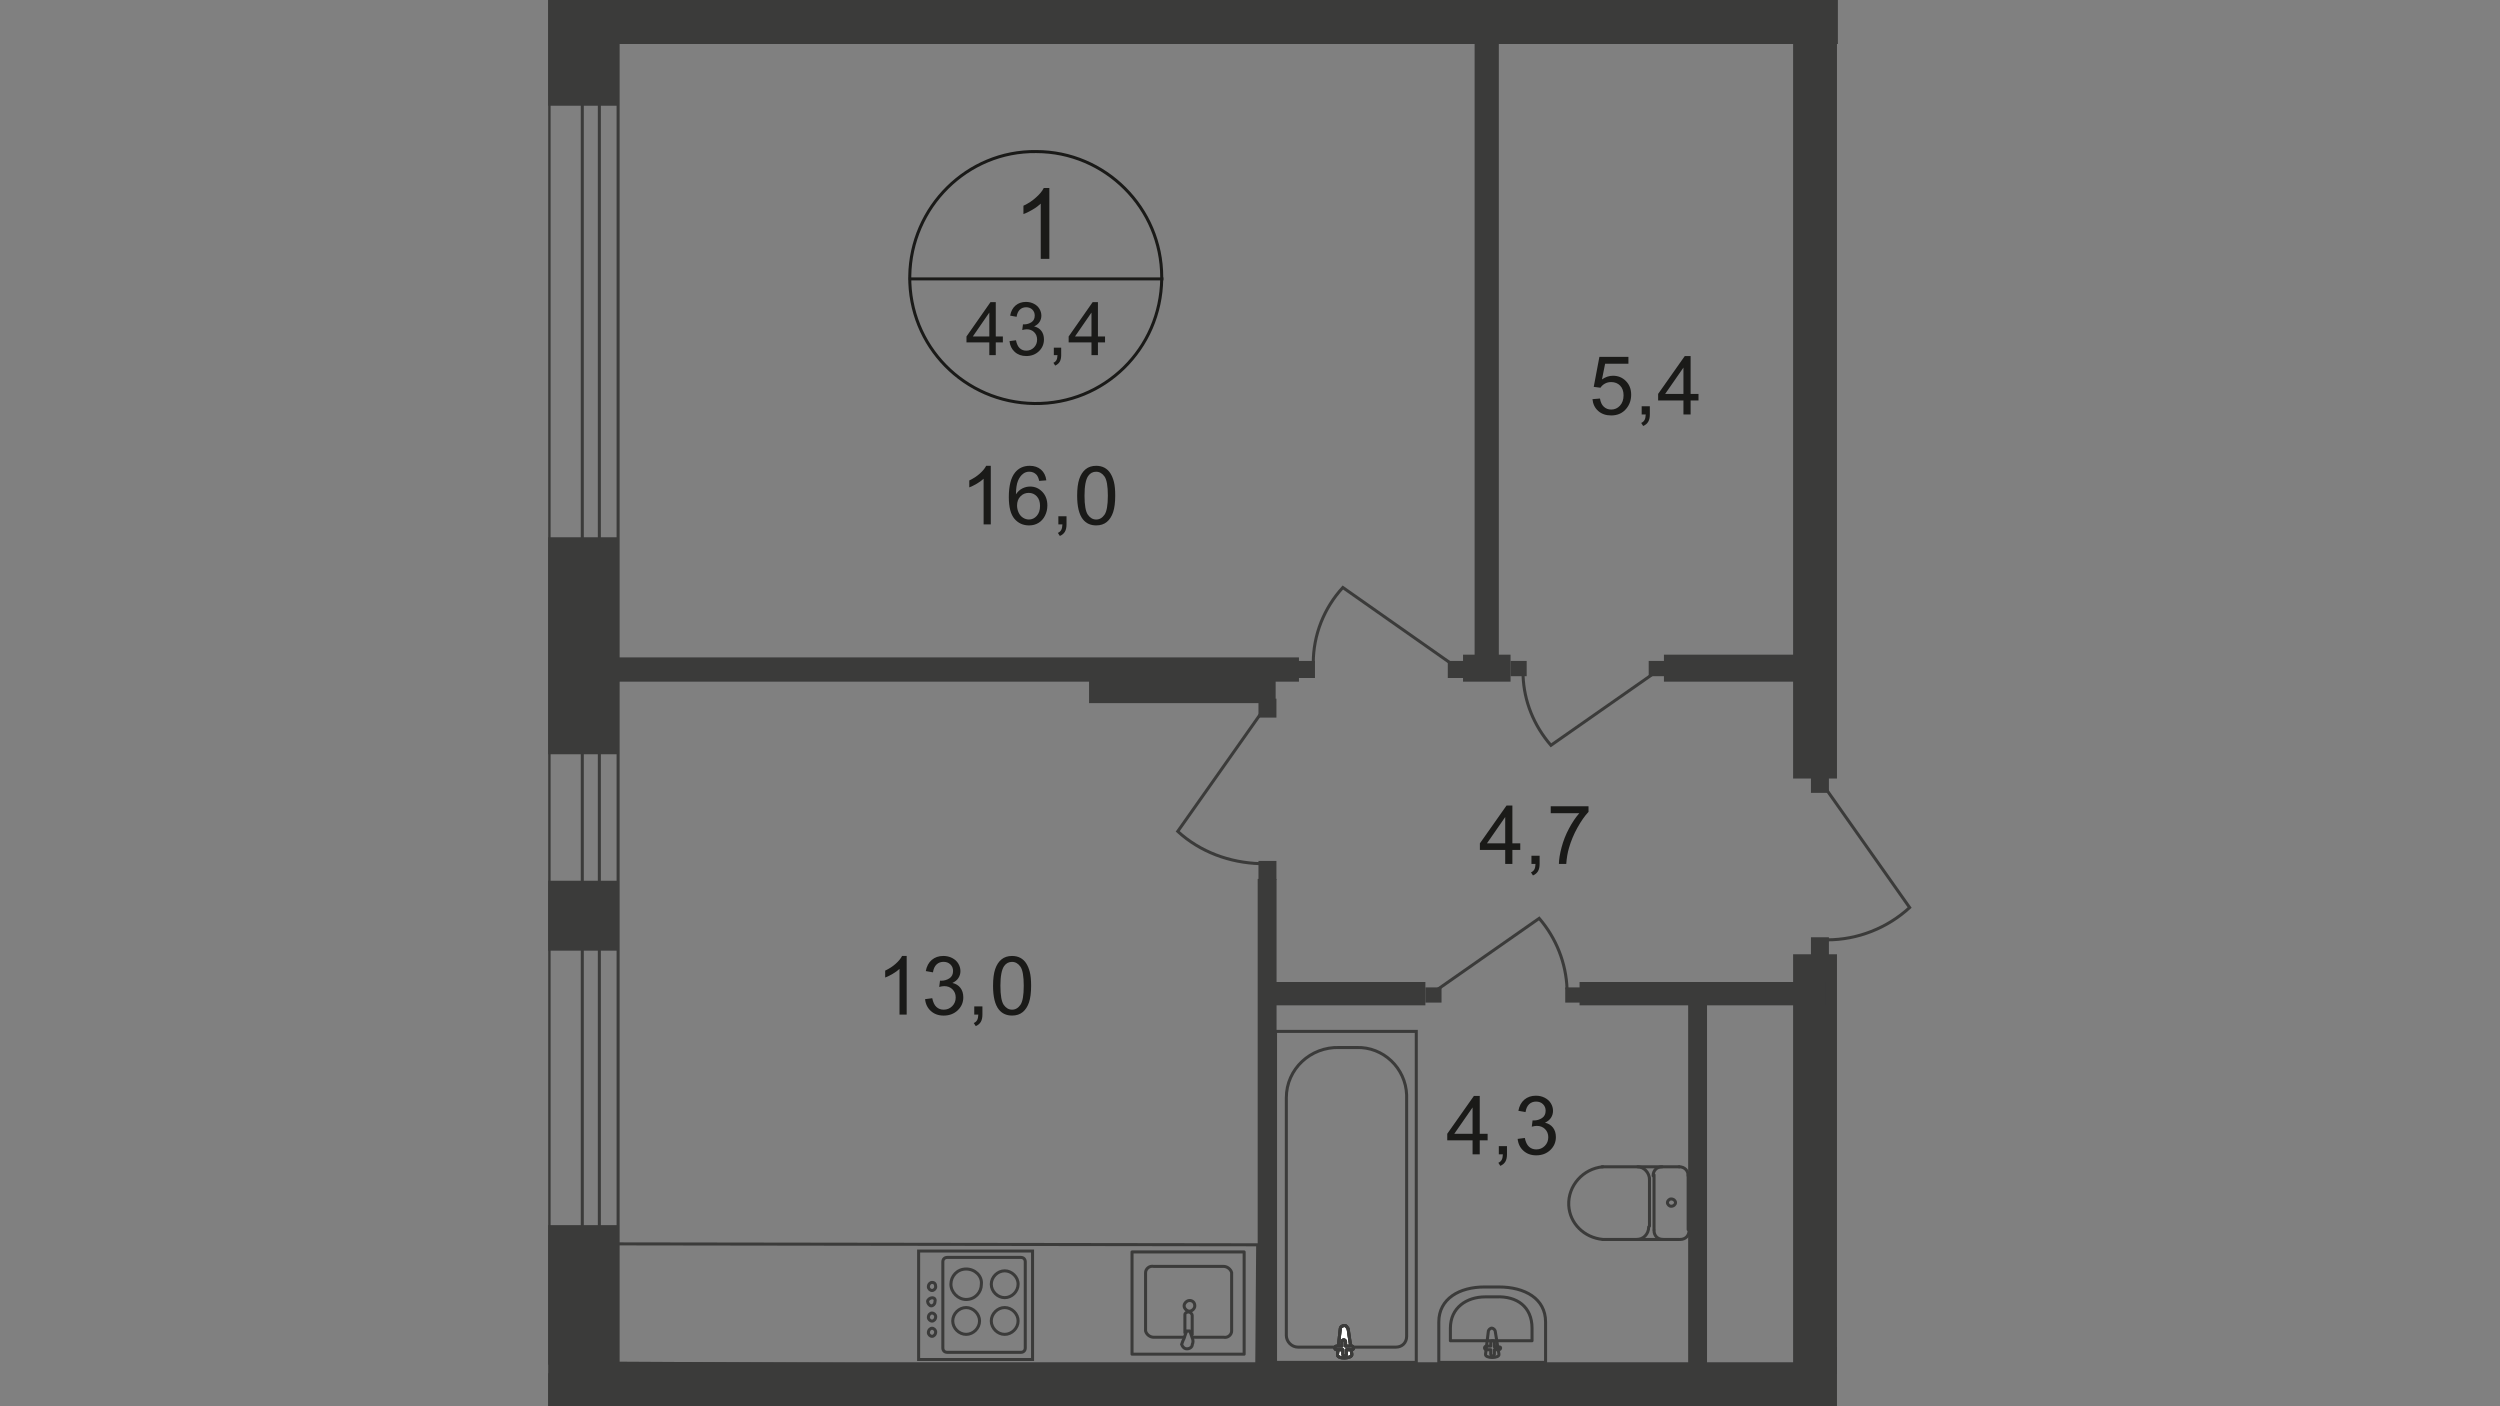 <?xml version="1.0" encoding="UTF-8"?><svg id="_Слой_1" xmlns="http://www.w3.org/2000/svg" width="677.333mm" height="381mm" xmlns:xlink="http://www.w3.org/1999/xlink" viewBox="0 0 1920 1080"><rect x="0" y="0" width="1920" height="1080" fill="#808080" stroke="none"/><defs><style>.cls-1{fill:#fff;}.cls-2,.cls-3,.cls-4,.cls-5{fill:none;}.cls-6{fill:#3b3b3a;}.cls-7{clip-path:url(#clippath-1);}.cls-8{isolation:isolate;}.cls-3{stroke-miterlimit:22.93;}.cls-3,.cls-4{stroke:#3b3b3a;}.cls-3,.cls-4,.cls-5{stroke-width:2.342px;}.cls-4{stroke-linecap:round;stroke-linejoin:round;}.cls-9{fill:#1a1a18;}.cls-5{stroke:#1a1a18;stroke-miterlimit:10;}.cls-10{clip-path:url(#clippath);}</style><clipPath id="clippath"><polygon class="cls-2" points="1286.1 1080 1463.2 1080 1463.2 750.8 1499 750.8 1499 624 1411.5 407.1 1411.5 0 421 0 421 1080 1286.1 1080"/></clipPath><clipPath id="clippath-1"><polygon class="cls-2" points="2036.2 3112.6 2388.2 3112.6 2388.2 1361 2561.7 1361 2561.7 -1067.6 363.9 -1067.6 363.9 3112.6 2036.2 3112.6"/></clipPath></defs><g class="cls-10"><g class="cls-7"><rect class="cls-3" x="421.7" y="-1049.7" width="53" height="2096.6"/><rect class="cls-3" x="447.2" y="-1049.7" width="13.1" height="2096.6"/><rect class="cls-6" x="421" y="-75.8" width="54.4" height="157"/><rect class="cls-6" x="1377.1" y="0" width="33.7" height="597.9"/><rect class="cls-6" x="455.5" y="0" width="971.9" height="33.8"/><rect class="cls-6" x="434.8" y="1046.2" width="973.9" height="33.7"/><rect class="cls-6" x="1324.7" y="1070.4" width="33.7" height="278.3"/><rect class="cls-6" x="1178.7" y="-300.3" width="14.5" height="323.7"/><rect class="cls-6" x="1132.5" y="13.1" width="18.6" height="500.1"/><rect class="cls-6" x="836.4" y="506.2" width="143.3" height="33.8"/><rect class="cls-6" x="461.7" y="504.9" width="535.9" height="18.6"/><rect class="cls-6" x="1277.9" y="502.8" width="108.1" height="20.7"/><rect class="cls-6" x="421" y="940.9" width="54.4" height="234.2"/><rect class="cls-6" x="923.8" y="1060.7" width="14.5" height="296.9"/><rect class="cls-6" x="1240.7" y="1073.8" width="13.8" height="267.2"/><rect class="cls-6" x="1397" y="1034.5" width="13.8" height="307.2"/><rect class="cls-3" x="938.3" y="1080.7" width="108.1" height="254.2"/><path class="cls-4" d="M1215.2,1085.5c0-4.1-2.8-6.9-6.9-6.9"/><path class="cls-4" d="M1166.3,1078.6c-4.1,0-6.9,2.8-6.9,6.9"/><line class="cls-4" x1="1165.6" y1="1078.6" x2="1207.6" y2="1078.6"/><path class="cls-4" d="M1140.8,1110.3v-31h-82.7v31c0,17.9,15.8,26.9,35.1,26.9h11c20.8-0,36.6-9,36.6-26.9Z"/><polygon class="cls-3" points="928.7 1070.4 928.7 1164 470.6 1164.7 470.6 1151.6 470.6 1073.8 928.7 1070.4"/><rect class="cls-4" x="832.9" y="1080" width="86.1" height="78.5"/><rect class="cls-3" x="669" y="1076.6" width="87.5" height="83.3"/><rect class="cls-6" x="1427.3" y="15.2" width="14.5" height="14.5"/><path class="cls-3" d="M1439,27.6l93,65.4c15.8-17.9,24.8-41.3,25.5-65.4"/><rect class="cls-3" x="421.7" y="1055.9" width="53" height="3167"/><rect class="cls-3" x="447.2" y="1055.9" width="13.1" height="3167"/><rect class="cls-6" x="421" y="676.4" width="54.4" height="53.7"/><polygon class="cls-3" points="965.2 1049.7 965.9 956 472 955.3 472 969.1 472 1046.9 965.2 1049.7"/><path class="cls-4" d="M909.4,1027h-23.4c-2.8,0-5.5-2.1-6.2-4.8h0v-44.8c0-2.8,2.8-5.5,6.2-4.8h53.7c2.8,0,5.5,2.1,6.2,4.8v44.8c0,2.8-2.8,5.5-6.2,4.8h-23.4"/><path class="cls-3" d="M917.6,1002.9c0,2.1-2.1,4.1-4.1,4.1s-4.1-2.1-4.1-4.1,2.1-4.1,4.1-4.1h0c2.1-.1,4.1,1.3,4.1,4.1Z"/><path class="cls-3" d="M915.6,1025.6v-15.2c0-1.4-1.4-2.8-2.8-2.8s-2.8.7-2.8,2.1h0v14.5"/><path class="cls-3" d="M909.4,1027.7l1.4-4.1.7-1.4h2.1l.7,1.4,1.4,4.1c.7,1.4.7,3.4,0,4.8,0,2.1-2.1,3.4-4.1,3.4s-3.4-1.4-4.1-3.4c.5-1.4,1.2-3.5,1.9-4.8Z"/><rect class="cls-4" x="869.4" y="961.5" width="86.1" height="78.5"/><rect class="cls-3" x="705.5" y="960.8" width="87.5" height="83.3"/><path class="cls-3" d="M727.5,965.7h56.5c2.1,0,3.4,1.4,3.4,3.4v66.1c0,2.1-1.4,3.4-3.4,3.4h-56.5c-2.1,0-3.4-1.4-3.4-3.4v-66.1c0-2.1,1.4-3.4,3.4-3.4h0Z"/><path class="cls-3" d="M771.6,976c-5.5,0-10.3,4.8-10.3,10.3s4.8,10.3,10.3,10.3,10.3-4.8,10.3-10.3c.1-5.5-4.8-10.3-10.3-10.3Z"/><path class="cls-3" d="M771.6,1004.2c-5.5,0-10.3,4.8-10.3,10.3s4.8,10.3,10.3,10.3,10.3-4.8,10.3-10.3c.1-5.4-4.8-10.3-10.3-10.3Z"/><path class="cls-3" d="M742,1004.2c-5.5,0-10.3,4.8-10.3,10.3s4.8,10.3,10.3,10.3,10.3-4.8,10.3-10.3c0-5.4-4.8-10.3-10.3-10.3Z"/><path class="cls-3" d="M742,974.6c-6.9,0-11.7,5.5-11.7,11.7s5.5,11.7,11.7,11.7c6.9,0,11.7-5.5,11.7-11.7h0c.7-6.2-4.8-11.7-11.7-11.7h0Z"/><path class="cls-3" d="M715.8,984.9c-1.4,0-2.8,1.4-2.8,3.4,0,1.4,1.4,2.8,2.8,2.8s2.8-1.4,2.8-2.8h0c0-2-.7-3.4-2.8-3.4h0Z"/><path class="cls-3" d="M715.8,996.7c-1.4,0-3.4,1.4-3.4,2.8s1.4,3.4,2.8,3.4h0c1.4,0,2.8-1.4,2.8-2.8h0c.6-2.1-.1-3.4-2.2-3.4h0Z"/><path class="cls-3" d="M715.8,1008.4c-1.4,0-2.8,1.4-2.8,3.4,0,1.4,1.4,2.8,2.8,2.8s2.8-1.4,2.8-3.4c0-1.5-1.4-2.8-2.8-2.8Z"/><path class="cls-3" d="M715.8,1020.1c-1.4,0-2.8,1.4-2.8,3.4,0,1.4,1.4,2.8,2.8,2.8s2.8-1.4,2.8-3.4c0-1.4-1.4-2.8-2.8-2.8Z"/><rect class="cls-6" x="965.9" y="675" width="14.5" height="372.6"/><rect class="cls-6" x="1377.1" y="732.9" width="33.7" height="322.3"/><rect class="cls-3" x="979.6" y="792.1" width="108.1" height="254.2"/><path class="cls-3" d="M987.9,843.1v182.5c0,4.8,4.1,9,9,9h75.1c4.8,0,8.3-3.4,8.3-8.3h0v-185.3c-.7-20.7-17.9-37.2-38.6-36.5h-13.1c-22.1-.7-40.7,16.5-40.7,38.6Z"/><path class="cls-1" d="M1035.4,1020.8l2.8,19.3c.7,3.4-11.7,4.1-11,0l2.1-19.3c0-2.1,2.1-2.8,3.4-2.8s2,1.4,2.7,2.8Z"/><path class="cls-3" d="M1035.4,1020.8l2.8,19.3c.7,3.4-11.7,4.1-11,0l2.1-19.3c0-2.1,2.1-2.8,3.4-2.8s2,1.4,2.7,2.8Z"/><path class="cls-3" d="M1035.4,1020.8l2.8,19.3c.7,3.4-11.7,4.1-11,0l2.1-19.3c0-2.1,2.1-2.8,3.4-2.8s2,1.4,2.7,2.8Z"/><path class="cls-4" d="M1035.4,1020.8l2.8,19.3c.7,3.4-11.7,4.1-11,0l2.1-19.3c0-2.1,2.1-2.8,3.4-2.8s2,1.4,2.7,2.8Z"/><path class="cls-1" d="M1039.6,1035.2h0c0,.7-.7,1.4-1.4,1.4h-4.1v3.4c0,.7-.7,1.4-1.4,1.4h0c-.7,0-1.4-.7-1.4-1.4h0v-3.4h-4.8c-.7,0-1.4-.7-1.4-1.4h0c0-.7.7-1.4,1.4-1.4h4.1v-3.4c0-.7.7-1.4,1.4-1.4h0c.7,0,1.4.7,1.4,1.4h0v3.4h3.4c1.4-.6,2.1.1,2.8,1.4q-.7-.7,0,0c-.7-.7,0,0,0,0Z"/><path class="cls-4" d="M1039.6,1035.2h0c0,.7-.7,1.4-1.4,1.4h-4.1v3.4c0,.7-.7,1.4-1.4,1.4h0c-.7,0-1.4-.7-1.4-1.4h0v-3.4h-4.8c-.7,0-1.4-.7-1.4-1.4h0c0-.7.7-1.4,1.4-1.4h4.1v-3.4c0-.7.7-1.4,1.4-1.4h0c.7,0,1.4.7,1.4,1.4h0v3.4h3.4c1.4-.6,2.1.1,2.8,1.4q-.7-.7,0,0c-.7-.7,0,0,0,0Z"/><path class="cls-4" d="M1039.6,1035.2h0c0,.7-.7,1.4-1.4,1.4h-4.1v3.4c0,.7-.7,1.4-1.4,1.4h0c-.7,0-1.4-.7-1.4-1.4h0v-3.4h-4.8c-.7,0-1.4-.7-1.4-1.4h0c0-.7.7-1.4,1.4-1.4h4.1v-3.4c0-.7.7-1.4,1.4-1.4h0c.7,0,1.4.7,1.4,1.4h0v3.4h3.4c1.4-.6,2.1.1,2.8,1.4q-.7-.7,0,0c-.7-.7,0,0,0,0Z"/><path class="cls-4" d="M1039.6,1035.2h0c0,.7-.7,1.4-1.4,1.4h-4.1v3.4c0,.7-.7,1.4-1.4,1.4h0c-.7,0-1.4-.7-1.4-1.4h0v-3.4h-4.8c-.7,0-1.4-.7-1.4-1.4h0c0-.7.7-1.4,1.4-1.4h4.1v-3.4c0-.7.7-1.4,1.4-1.4h0c.7,0,1.4.7,1.4,1.4h0v3.4h3.4c1.4-.6,2.1.1,2.8,1.4q-.7-.7,0,0c-.7-.7,0,0,0,0Z"/><path class="cls-4" d="M1187,1015.3v31h-82v-31c0-17.9,15.8-26.9,35.1-26.9h11c20,0,35.9,8.9,35.9,26.9Z"/><path class="cls-4" d="M1176.6,1020.1v9.6h-62.7v-9.6c0-15.8,12.4-24.1,26.9-24.1h8.3c15.8-.7,27.5,7.5,27.5,24.1Z"/><path class="cls-4" d="M1148.4,1022.8l2.8,17.2c.7,3.4-11,3.4-10.3,0l2.1-17.2c0-1.4,1.4-2.8,2.8-2.8,1.2.1,2.6,1.5,2.6,2.8Z"/><path class="cls-4" d="M1152.5,1035.2h0c0,.7-.7,1.4-1.4,1.4h-3.4v3.4c0,.7-.7,1.4-1.4,1.4h0c-.7,0-1.4-.7-1.4-1.4h0v-3.4h-3.4c-.7,0-1.4-.7-1.4-1.4s.7-1.4,1.4-1.4h3.4v-2.8c0-.7.7-1.4,1.4-1.4h0c.7,0,1.4.7,1.4,1.4h0v3.4h3.4c.7.1,1.4.1,1.4.8Z"/><path class="cls-4" d="M1290.3,951.9c4.1,0,6.9-2.8,6.9-6.9"/><line class="cls-4" x1="1289.6" y1="951.9" x2="1231" y2="951.9"/><path class="cls-4" d="M1231,896.1c-15.2,1.4-26.9,14.5-26.2,29.6.7,13.8,11.7,24.8,26.2,26.2"/><line class="cls-4" x1="1230.3" y1="896.1" x2="1289.6" y2="896.1"/><path class="cls-4" d="M1296.5,903c0-4.1-2.8-6.9-6.9-6.9"/><line class="cls-4" x1="1296.5" y1="902.3" x2="1296.5" y2="944.3"/><path class="cls-4" d="M1286.8,923.6c0-1.4-1.4-2.8-3.4-2.8-1.4,0-2.8,1.4-2.8,2.8s1.4,2.8,2.8,2.8c2,0,3.4-1.4,3.4-2.8h0Z"/><path class="cls-4" d="M1276.5,896.1c-4.1,0-6.9,2.8-6.9,6.9"/><line class="cls-4" x1="1270.3" y1="902.3" x2="1270.3" y2="944.3"/><path class="cls-4" d="M1270.3,945c0,4.1,2.8,6.9,6.9,6.9"/><path class="cls-4" d="M1257.2,951.9c4.8,0,9-4.1,9-9.6"/><line class="cls-4" x1="1266.8" y1="941.6" x2="1266.8" y2="905.1"/><path class="cls-4" d="M1266.8,905.7c0-4.8-4.1-9.6-9-9.6"/><rect class="cls-6" x="1213.1" y="754.2" width="188.7" height="17.9"/><rect class="cls-6" x="970" y="754.2" width="124.7" height="17.9"/><rect class="cls-6" x="1123.6" y="502.8" width="36.5" height="20.7"/><rect class="cls-6" x="1266.2" y="507.6" width="12.4" height="11.7"/><rect class="cls-6" x="1160.1" y="507.6" width="12.4" height="11.7"/><path class="cls-3" d="M1268.9,518l-77.8,54.4c-13.1-15.2-20.7-33.8-21.4-53.7"/><rect class="cls-6" x="1111.9" y="507.6" width="13.1" height="13.1"/><rect class="cls-6" x="996.8" y="507.6" width="13.1" height="13.1"/><path class="cls-3" d="M1114.6,509.7l-83.3-58.5c-14.5,15.8-22.7,36.5-22.7,57.9"/><rect class="cls-6" x="1094.7" y="758.3" width="12.4" height="11.7"/><rect class="cls-6" x="1202.1" y="758.3" width="12.4" height="11.7"/><path class="cls-3" d="M1104.3,759.7l77.8-54.4c13.1,15.2,20.7,34.4,21.4,54.4"/><rect class="cls-6" x="1390.8" y="594.4" width="13.8" height="14.5"/><rect class="cls-6" x="1390.8" y="719.8" width="13.8" height="14.5"/><path class="cls-3" d="M1402.5,606.1l64.1,90.9c-17.2,15.8-39.9,24.8-63.4,24.8"/><rect class="cls-6" x="966.5" y="536.6" width="13.8" height="14.5"/><rect class="cls-6" x="966.5" y="661.2" width="13.8" height="14.5"/><path class="cls-3" d="M968.6,547.6l-64.1,90.9c17.2,15.8,39.9,24.1,63.4,24.8"/><path class="cls-5" d="M892.2,214.2c-.7,53.7-44.1,96.4-97.8,95.7s-96.4-44.1-95.7-97.8c.7-53,44.1-96.4,97.1-95.7,53,0,96.4,43.4,96.4,96.4v1.4Z"/><line class="cls-5" x1="697.9" y1="214.2" x2="893.5" y2="214.2"/><g class="cls-8"><path class="cls-9" d="M805.9,198.8h-6.6v-42.4c-1.6,1.5-3.7,3.1-6.3,4.6s-4.9,2.7-7,3.4v-6.4c3.7-1.7,7-3.9,9.7-6.4,2.8-2.5,4.8-4.9,5.9-7.2h4.3v54.4h0Z"/></g><rect class="cls-6" x="1296.5" y="763.9" width="14.5" height="289.3"/><rect class="cls-6" x="421" y="412.6" width="54.4" height="166.7"/></g></g><path class="cls-9" d="M696.33,779.19h-5.505v-35.077c-1.326,1.265-3.063,2.528-5.214,3.792-2.151,1.265-4.082,2.213-5.795,2.844v-5.32c3.078-1.448,5.769-3.201,8.073-5.261,2.304-2.059,3.935-4.057,4.893-5.994h3.548v45.017Z"/><path class="cls-9" d="M710.458,767.355l5.505-.734c.632,3.119,1.708,5.367,3.227,6.743,1.519,1.377,3.369,2.064,5.55,2.064,2.589,0,4.775-.896,6.56-2.691,1.784-1.793,2.676-4.016,2.676-6.666,0-2.528-.826-4.613-2.477-6.254-1.651-1.642-3.752-2.462-6.3-2.462-1.04,0-2.335.204-3.884.611l.612-4.832c.367.041.662.061.887.061,2.344,0,4.455-.612,6.331-1.835,1.875-1.224,2.813-3.109,2.813-5.658,0-2.018-.683-3.689-2.049-5.015-1.366-1.325-3.13-1.988-5.29-1.988-2.141,0-3.925.673-5.352,2.019-1.427,1.346-2.345,3.364-2.752,6.055l-5.504-.979c.673-3.689,2.202-6.549,4.587-8.578,2.386-2.028,5.352-3.043,8.899-3.043,2.447,0,4.699.525,6.759,1.575,2.059,1.051,3.634,2.482,4.725,4.297,1.09,1.815,1.636,3.741,1.636,5.78,0,1.937-.52,3.7-1.56,5.29-1.04,1.591-2.58,2.854-4.618,3.792,2.65.612,4.71,1.881,6.178,3.808s2.202,4.338,2.202,7.232c0,3.915-1.427,7.232-4.281,9.955-2.854,2.722-6.463,4.082-10.826,4.082-3.935,0-7.202-1.172-9.801-3.517s-4.082-5.383-4.45-9.113Z"/><path class="cls-9" d="M748.227,779.19v-6.269h6.269v6.269c0,2.304-.408,4.164-1.223,5.581s-2.11,2.513-3.884,3.288l-1.529-2.356c1.162-.51,2.019-1.259,2.569-2.247.551-.989.856-2.412.917-4.267h-3.119Z"/><path class="cls-9" d="M762.662,757.079c0-5.301.545-9.567,1.636-12.799,1.091-3.231,2.711-5.724,4.863-7.477,2.151-1.754,4.857-2.631,8.119-2.631,2.406,0,4.516.485,6.331,1.453,1.815.969,3.313,2.365,4.496,4.189,1.182,1.825,2.11,4.048,2.783,6.667.673,2.62,1.009,6.152,1.009,10.597,0,5.26-.54,9.506-1.621,12.737-1.081,3.231-2.697,5.729-4.847,7.492-2.151,1.764-4.868,2.646-8.15,2.646-4.322,0-7.717-1.549-10.184-4.648-2.956-3.731-4.434-9.807-4.434-18.227ZM768.319,757.079c0,7.36.861,12.258,2.584,14.694,1.723,2.437,3.848,3.654,6.376,3.654s4.653-1.223,6.377-3.67c1.723-2.446,2.584-7.339,2.584-14.679,0-7.381-.861-12.283-2.584-14.71-1.723-2.426-3.869-3.64-6.438-3.64-2.528,0-4.546,1.07-6.055,3.212-1.896,2.731-2.844,7.778-2.844,15.138Z"/><path class="cls-9" d="M760.921,402.753h-5.505v-35.077c-1.326,1.265-3.063,2.528-5.214,3.792-2.151,1.265-4.082,2.213-5.795,2.844v-5.32c3.078-1.448,5.769-3.201,8.073-5.261,2.304-2.059,3.935-4.057,4.893-5.994h3.548v45.017Z"/><path class="cls-9" d="M803.582,368.899l-5.474.428c-.489-2.161-1.183-3.731-2.08-4.71-1.488-1.569-3.323-2.354-5.504-2.354-1.754,0-3.293.489-4.618,1.468-1.733,1.265-3.099,3.109-4.098,5.535-.999,2.427-1.519,5.883-1.56,10.367,1.325-2.018,2.946-3.517,4.862-4.495,1.916-.979,3.924-1.468,6.024-1.468,3.67,0,6.794,1.351,9.373,4.052,2.579,2.702,3.869,6.193,3.869,10.475,0,2.813-.607,5.428-1.82,7.844-1.213,2.416-2.88,4.267-5,5.551-2.121,1.284-4.526,1.927-7.217,1.927-4.587,0-8.329-1.687-11.224-5.061-2.895-3.374-4.342-8.935-4.342-16.683,0-8.664,1.6-14.964,4.801-18.899,2.793-3.425,6.554-5.138,11.285-5.138,3.527,0,6.417.989,8.67,2.967,2.252,1.978,3.603,4.71,4.052,8.196ZM781.105,388.226c0,1.897.402,3.711,1.208,5.443.805,1.733,1.932,3.054,3.379,3.961,1.447.907,2.966,1.36,4.557,1.36,2.324,0,4.322-.938,5.994-2.813,1.671-1.875,2.508-4.424,2.508-7.646,0-3.099-.826-5.54-2.478-7.324-1.651-1.783-3.731-2.676-6.238-2.676-2.488,0-4.598.893-6.331,2.676-1.733,1.784-2.6,4.124-2.6,7.019Z"/><path class="cls-9" d="M812.818,402.753v-6.269h6.269v6.269c0,2.304-.408,4.164-1.223,5.581s-2.11,2.513-3.884,3.288l-1.529-2.356c1.162-.51,2.019-1.259,2.569-2.247.551-.989.856-2.412.917-4.267h-3.119Z"/><path class="cls-9" d="M827.252,380.642c0-5.301.545-9.567,1.636-12.799,1.091-3.231,2.711-5.724,4.863-7.477,2.151-1.754,4.857-2.631,8.119-2.631,2.406,0,4.516.485,6.331,1.453,1.815.969,3.313,2.365,4.496,4.189,1.182,1.825,2.11,4.048,2.783,6.667.673,2.62,1.009,6.152,1.009,10.597,0,5.26-.54,9.506-1.621,12.737-1.081,3.231-2.697,5.729-4.847,7.492-2.151,1.764-4.868,2.646-8.15,2.646-4.322,0-7.717-1.549-10.184-4.648-2.956-3.731-4.434-9.807-4.434-18.227ZM832.91,380.642c0,7.36.861,12.258,2.584,14.694,1.723,2.437,3.848,3.654,6.376,3.654s4.653-1.223,6.377-3.67c1.723-2.446,2.584-7.339,2.584-14.679,0-7.381-.861-12.283-2.584-14.71-1.723-2.426-3.869-3.64-6.438-3.64-2.528,0-4.546,1.07-6.055,3.212-1.896,2.731-2.844,7.778-2.844,15.138Z"/><path class="cls-9" d="M1223.006,306.558l5.78-.489c.428,2.813,1.422,4.929,2.981,6.346s3.44,2.125,5.643,2.125c2.649,0,4.893-.998,6.728-2.997,1.835-1.998,2.753-4.648,2.753-7.951,0-3.14-.883-5.616-2.646-7.431-1.764-1.815-4.073-2.723-6.927-2.723-1.774,0-3.375.403-4.802,1.208-1.427.806-2.549,1.851-3.363,3.135l-5.169-.673,4.343-23.027h22.294v5.26h-17.891l-2.415,12.049c2.69-1.875,5.515-2.813,8.471-2.813,3.914,0,7.217,1.356,9.908,4.067,2.691,2.712,4.037,6.198,4.037,10.459,0,4.058-1.183,7.564-3.548,10.521-2.874,3.629-6.8,5.443-11.773,5.443-4.078,0-7.406-1.142-9.985-3.425s-4.052-5.311-4.419-9.083Z"/><path class="cls-9" d="M1260.805,318.301v-6.269h6.269v6.269c0,2.304-.408,4.164-1.224,5.581s-2.11,2.513-3.884,3.288l-1.529-2.356c1.162-.51,2.019-1.259,2.569-2.247.551-.989.856-2.412.917-4.267h-3.119Z"/><path class="cls-9" d="M1292.885,318.301v-10.734h-19.45v-5.046l20.46-29.053h4.495v29.053h6.056v5.046h-6.056v10.734h-5.505ZM1292.885,302.521v-20.214l-14.037,20.214h14.037Z"/><path class="cls-9" d="M1156.003,663.482v-10.734h-19.45v-5.046l20.459-29.053h4.496v29.053h6.055v5.046h-6.055v10.734h-5.505ZM1156.003,647.702v-20.214l-14.037,20.214h14.037Z"/><path class="cls-9" d="M1176.156,663.482v-6.269h6.269v6.269c0,2.304-.407,4.164-1.223,5.581s-2.11,2.513-3.884,3.288l-1.529-2.356c1.162-.51,2.019-1.259,2.568-2.247.551-.989.856-2.412.918-4.267h-3.119Z"/><path class="cls-9" d="M1190.957,624.522v-5.291h29.023v4.281c-2.854,3.039-5.684,7.075-8.486,12.11-2.804,5.036-4.97,10.215-6.499,15.536-1.101,3.751-1.804,7.859-2.11,12.324h-5.657c.061-3.527.754-7.788,2.08-12.783,1.324-4.995,3.226-9.812,5.703-14.45,2.477-4.638,5.112-8.547,7.905-11.727h-21.958Z"/><path class="cls-9" d="M1130.937,886.514v-10.734h-19.45v-5.046l20.46-29.053h4.495v29.053h6.056v5.046h-6.056v10.734h-5.505ZM1130.937,870.734v-20.214l-14.037,20.214h14.037Z"/><path class="cls-9" d="M1151.09,886.514v-6.269h6.269v6.269c0,2.304-.408,4.164-1.224,5.581s-2.11,2.513-3.884,3.288l-1.529-2.356c1.162-.51,2.019-1.259,2.569-2.247.551-.989.856-2.412.917-4.267h-3.119Z"/><path class="cls-9" d="M1165.555,874.679l5.505-.734c.632,3.119,1.708,5.367,3.227,6.743,1.519,1.377,3.369,2.064,5.551,2.064,2.589,0,4.775-.896,6.56-2.691,1.784-1.793,2.676-4.016,2.676-6.666,0-2.528-.825-4.613-2.477-6.254-1.651-1.642-3.752-2.462-6.3-2.462-1.04,0-2.335.204-3.885.611l.612-4.832c.367.041.662.061.887.061,2.344,0,4.454-.612,6.33-1.835,1.876-1.224,2.813-3.109,2.813-5.658,0-2.018-.683-3.689-2.049-5.015s-3.13-1.988-5.29-1.988c-2.142,0-3.926.673-5.353,2.019s-2.345,3.364-2.752,6.055l-5.505-.979c.673-3.689,2.202-6.549,4.587-8.578,2.386-2.028,5.353-3.043,8.899-3.043,2.447,0,4.699.525,6.759,1.575,2.059,1.051,3.634,2.482,4.725,4.297s1.637,3.741,1.637,5.78c0,1.937-.52,3.7-1.56,5.29-1.04,1.591-2.58,2.854-4.618,3.792,2.65.612,4.71,1.881,6.178,3.808s2.201,4.338,2.201,7.232c0,3.915-1.427,7.232-4.281,9.955-2.854,2.722-6.463,4.082-10.826,4.082-3.935,0-7.201-1.172-9.801-3.517s-4.083-5.383-4.45-9.113Z"/><path class="cls-9" d="M759.79,272.722v-9.742h-17.528v-4.579l18.437-26.366h4.051v26.366h5.457v4.579h-5.457v9.742h-4.96ZM759.79,258.401v-18.345l-12.649,18.345h12.649Z"/><path class="cls-9" d="M775.306,261.982l4.96-.666c.569,2.831,1.539,4.871,2.908,6.12,1.368,1.249,3.036,1.873,5.002,1.873,2.333,0,4.303-.814,5.911-2.442,1.608-1.628,2.412-3.645,2.412-6.05,0-2.294-.744-4.186-2.232-5.676-1.488-1.489-3.38-2.234-5.677-2.234-.937,0-2.103.185-3.5.555l.551-4.385c.331.038.597.056.799.056,2.113,0,4.014-.555,5.705-1.665,1.69-1.11,2.536-2.821,2.536-5.135,0-1.831-.616-3.349-1.847-4.551s-2.82-1.804-4.768-1.804c-1.929,0-3.537.611-4.823,1.831-1.286,1.221-2.113,3.053-2.481,5.496l-4.96-.888c.606-3.349,1.984-5.944,4.134-7.785,2.149-1.841,4.823-2.761,8.02-2.761,2.205,0,4.235.477,6.091,1.429,1.855.953,3.275,2.253,4.258,3.899.982,1.647,1.475,3.396,1.475,5.246,0,1.758-.469,3.358-1.406,4.801s-2.324,2.591-4.162,3.441c2.388.555,4.244,1.707,5.567,3.456,1.323,1.748,1.984,3.937,1.984,6.564,0,3.553-1.286,6.564-3.858,9.034-2.573,2.47-5.825,3.705-9.756,3.705-3.546,0-6.49-1.064-8.832-3.192-2.342-2.127-3.679-4.885-4.01-8.271Z"/><path class="cls-9" d="M809.342,272.722v-5.689h5.65v5.689c0,2.091-.368,3.779-1.103,5.065s-1.901,2.28-3.5,2.984l-1.378-2.137c1.047-.463,1.819-1.143,2.315-2.04s.771-2.188.827-3.872h-2.811Z"/><path class="cls-9" d="M838.251,272.722v-9.742h-17.528v-4.579l18.437-26.366h4.051v26.366h5.457v4.579h-5.457v9.742h-4.96ZM838.251,258.401v-18.345l-12.649,18.345h12.649Z"/></svg>